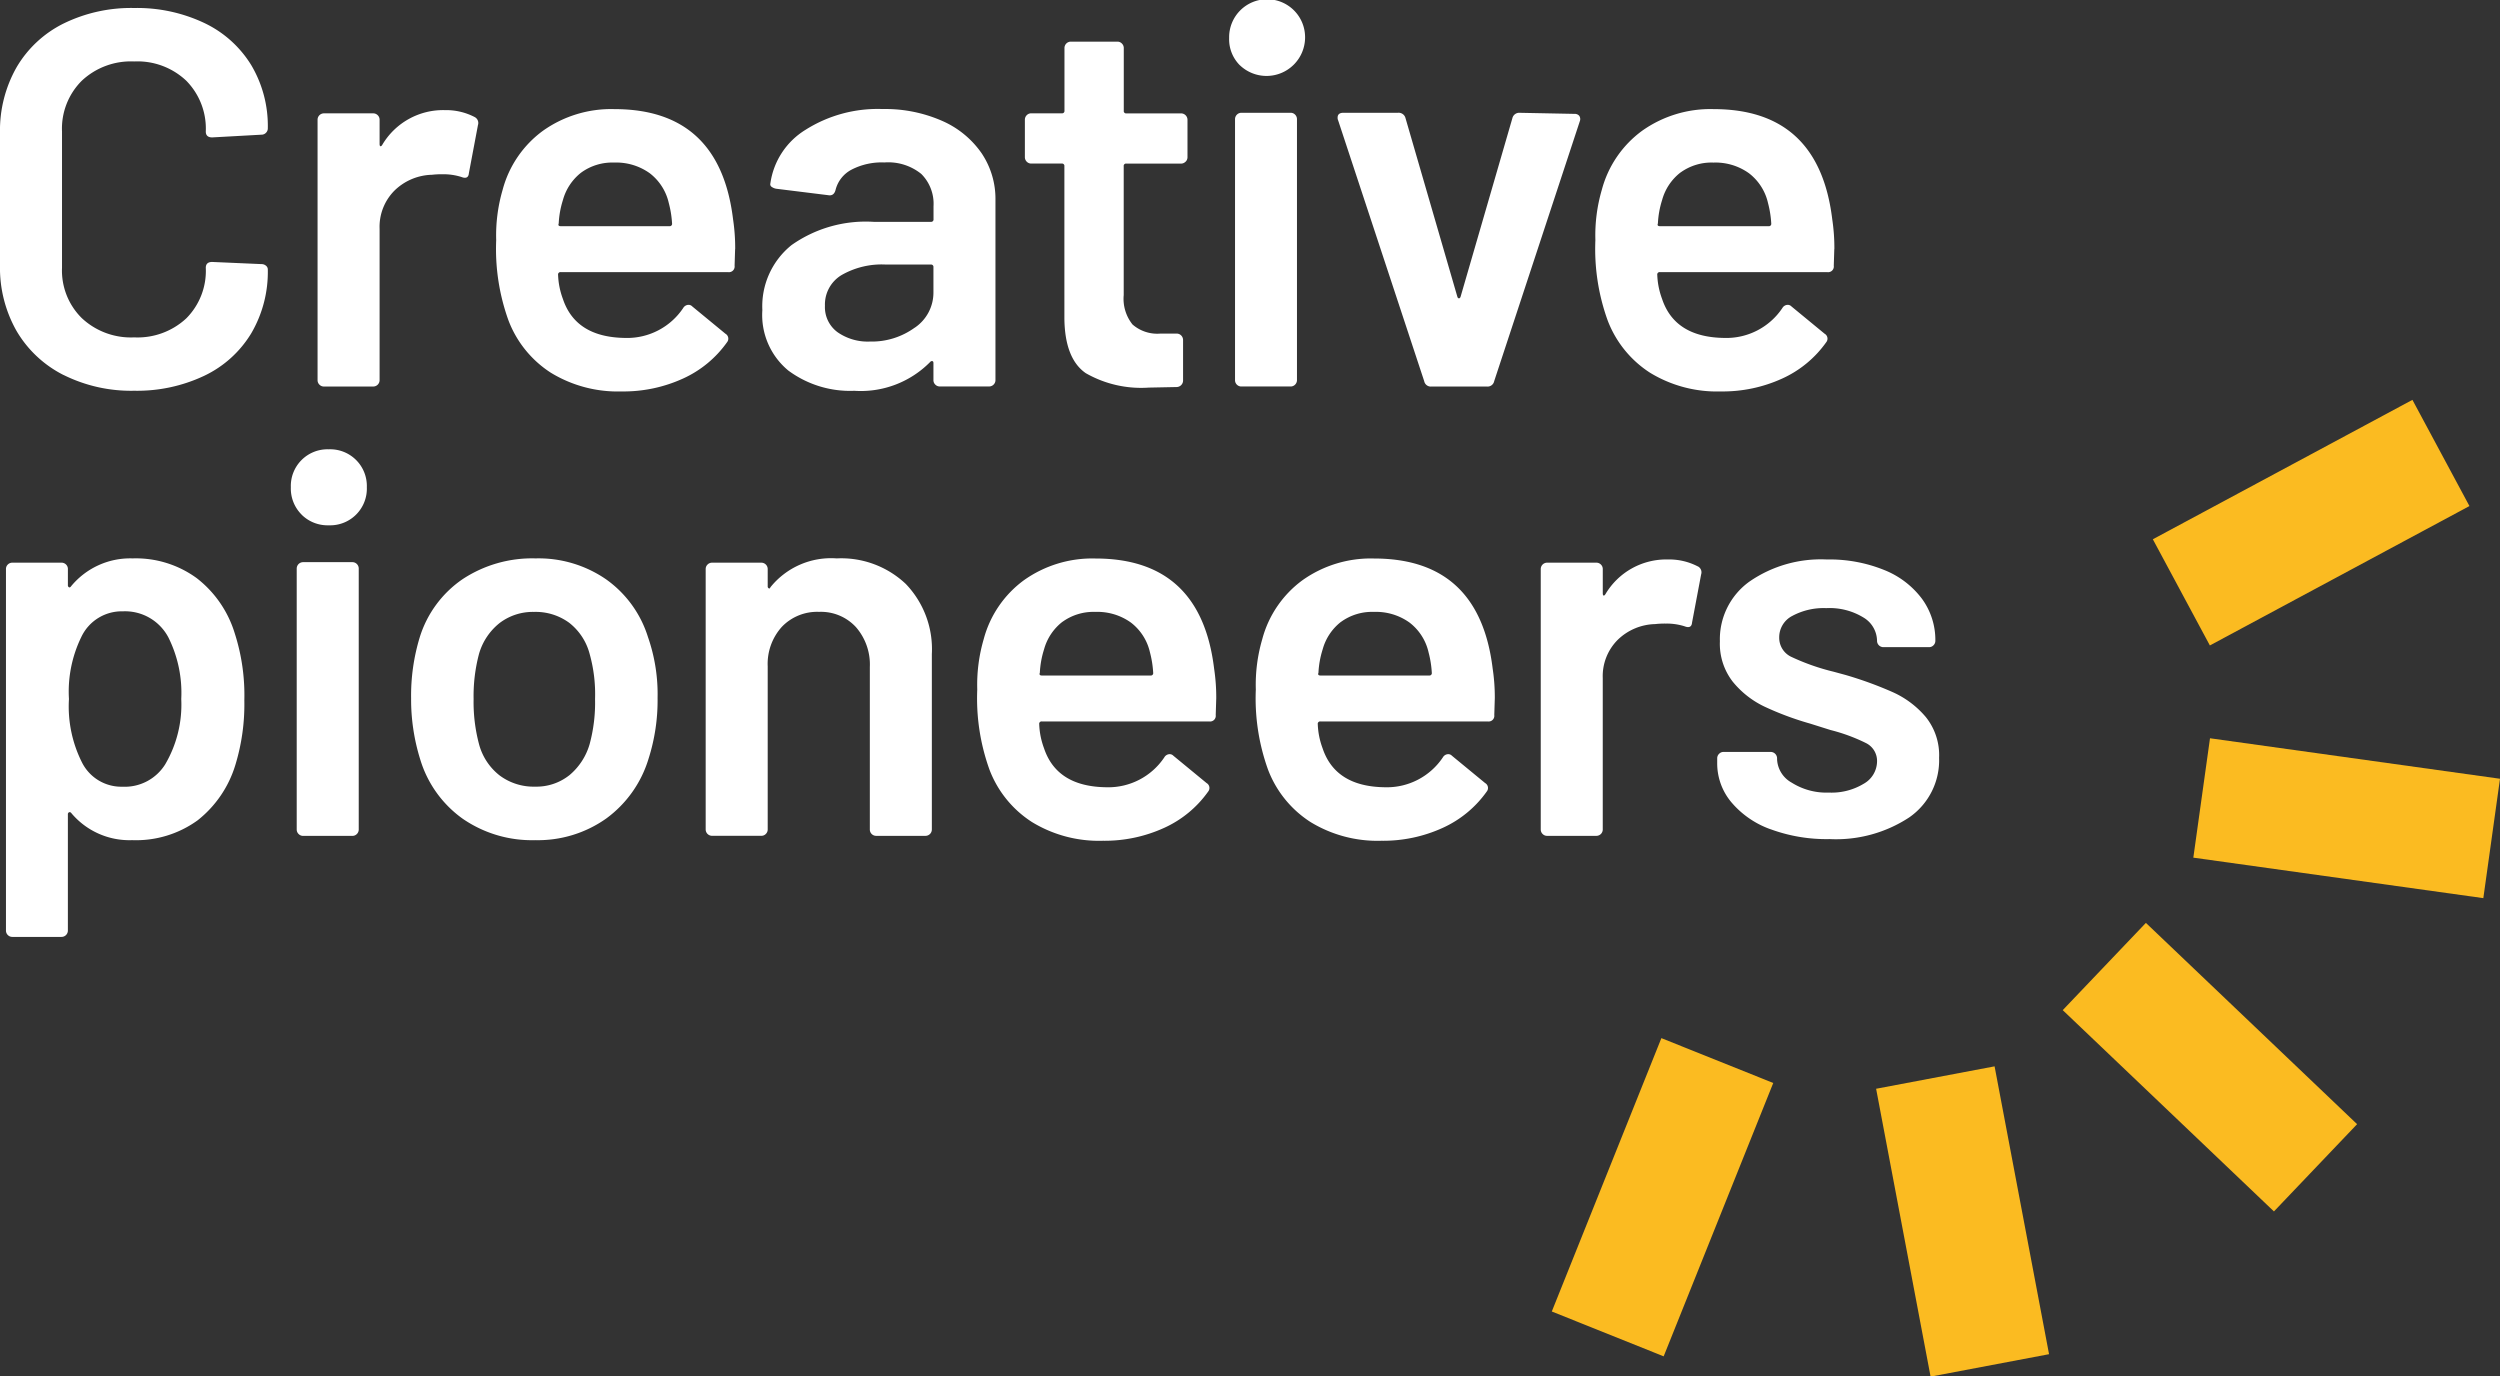 <svg id="Groupe_476" data-name="Groupe 476" xmlns="http://www.w3.org/2000/svg" xmlns:xlink="http://www.w3.org/1999/xlink" width="184" height="101.308" viewBox="0 0 184 101.308">
  <rect x="0" y="0" width="184" height="101.308" fill="#333333" stroke="none"/>
  <defs>
    <clipPath id="clip-path">
      <rect id="Rectangle_19" data-name="Rectangle 19" width="184" height="101.307" fill="none"/>
    </clipPath>
  </defs>
  <rect id="Rectangle_14" data-name="Rectangle 14" width="21.686" height="8.871" transform="translate(158.449 39.69) rotate(-28.237)" fill="#fbbb21"/>
  <rect id="Rectangle_15" data-name="Rectangle 15" width="21.676" height="8.871" transform="translate(114.212 96.526) rotate(-68.156)" fill="#fbbb21"/>
  <rect id="Rectangle_16" data-name="Rectangle 16" width="8.87" height="21.552" transform="matrix(0.983, -0.186, 0.186, 0.983, 138.082, 80.133)" fill="#fbbb21"/>
  <rect id="Rectangle_17" data-name="Rectangle 17" width="8.872" height="21.551" transform="translate(161.429 63.123) rotate(-82.051)" fill="#fbbb21"/>
  <rect id="Rectangle_18" data-name="Rectangle 18" width="8.87" height="21.471" transform="matrix(0.69, -0.724, 0.724, 0.69, 151.817, 74.346)" fill="#fbbb21"/>
  <g id="Groupe_8" data-name="Groupe 8">
    <g id="Groupe_7" data-name="Groupe 7" clip-path="url(#clip-path)">
      <path id="Tracé_23" data-name="Tracé 23" d="M4.681,27.231a8.387,8.387,0,0,1-3.464-3.247A9.406,9.406,0,0,1,0,19.145V9.424A9.42,9.42,0,0,1,1.217,4.586,8.258,8.258,0,0,1,4.681,1.358,11.3,11.3,0,0,1,9.876.217a11.558,11.558,0,0,1,5.154,1.1,8.149,8.149,0,0,1,3.464,3.108,8.764,8.764,0,0,1,1.217,4.643.449.449,0,0,1-.136.334.455.455,0,0,1-.334.139l-3.622.2q-.473,0-.473-.432a5.02,5.02,0,0,0-1.435-3.738A5.224,5.224,0,0,0,9.876,4.151,5.282,5.282,0,0,0,6.021,5.569,4.973,4.973,0,0,0,4.564,9.308V19.341a4.917,4.917,0,0,0,1.456,3.7,5.282,5.282,0,0,0,3.855,1.418,5.266,5.266,0,0,0,3.836-1.4,4.955,4.955,0,0,0,1.435-3.719q0-.432.473-.432l3.622.158a.5.5,0,0,1,.334.117.351.351,0,0,1,.136.274,8.944,8.944,0,0,1-1.217,4.7,8.11,8.11,0,0,1-3.464,3.13,11.558,11.558,0,0,1-5.154,1.1,11.14,11.14,0,0,1-5.195-1.16" transform="translate(0 0.372)" fill="#fff"/>
      <path id="Tracé_24" data-name="Tracé 24" d="M20.171,3.495a.49.49,0,0,1,.236.59l-.668,3.543c-.027.315-.212.408-.552.274a4.388,4.388,0,0,0-1.377-.2,6.291,6.291,0,0,0-.785.038A4.088,4.088,0,0,0,14.268,8.9a3.776,3.776,0,0,0-1.1,2.815V22.855a.468.468,0,0,1-.473.47H9.076a.445.445,0,0,1-.334-.136.455.455,0,0,1-.139-.334V3.69a.468.468,0,0,1,.473-.47h3.619a.464.464,0,0,1,.334.136.455.455,0,0,1,.139.334V5.462c0,.106.019.166.06.177s.084-.019.136-.1a5.2,5.2,0,0,1,4.605-2.557,4.573,4.573,0,0,1,2.2.511" transform="translate(14.77 5.123)" fill="#fff"/>
      <path id="Tracé_25" data-name="Tracé 25" d="M31.029,13.263l-.038,1.22a.418.418,0,0,1-.473.473H18.2a.174.174,0,0,0-.2.2,5.63,5.63,0,0,0,.353,1.769q.945,2.836,4.605,2.874a4.957,4.957,0,0,0,4.249-2.2.464.464,0,0,1,.394-.236.376.376,0,0,1,.274.117l2.44,2.008a.418.418,0,0,1,.12.628,8.036,8.036,0,0,1-3.247,2.676,10.535,10.535,0,0,1-4.507.945,9.452,9.452,0,0,1-5.214-1.377A7.922,7.922,0,0,1,14.345,18.5a15.491,15.491,0,0,1-.9-5.9,11.948,11.948,0,0,1,.473-3.7,7.89,7.89,0,0,1,2.97-4.35,8.673,8.673,0,0,1,5.254-1.592q7.751,0,8.735,8.1a14.252,14.252,0,0,1,.158,2.2M19.716,7.617a3.856,3.856,0,0,0-1.358,2.027,6.78,6.78,0,0,0-.312,1.731c-.054.133,0,.2.155.2h7.988a.175.175,0,0,0,.2-.2A7.494,7.494,0,0,0,26.15,9.88a3.824,3.824,0,0,0-1.4-2.2,4.224,4.224,0,0,0-2.616-.788,3.891,3.891,0,0,0-2.421.728" transform="translate(23.075 5.073)" fill="#fff"/>
      <path id="Tracé_26" data-name="Tracé 26" d="M33.875,3.821a6.881,6.881,0,0,1,2.91,2.38,6.017,6.017,0,0,1,1.024,3.442V22.9a.457.457,0,0,1-.139.337.464.464,0,0,1-.334.136H33.717a.455.455,0,0,1-.334-.136.447.447,0,0,1-.139-.337V21.646c0-.079-.027-.125-.079-.139a.163.163,0,0,0-.158.06,7.166,7.166,0,0,1-5.589,2.125A7.635,7.635,0,0,1,22.562,22.2a5.3,5.3,0,0,1-1.91-4.448A5.776,5.776,0,0,1,22.8,12.968a9.47,9.47,0,0,1,6.042-1.712h4.208a.175.175,0,0,0,.2-.2v-.945a3.1,3.1,0,0,0-.9-2.38,3.866,3.866,0,0,0-2.717-.845,4.826,4.826,0,0,0-2.418.53A2.322,2.322,0,0,0,26.042,8.9c-.079.315-.261.448-.549.394l-3.817-.473a.809.809,0,0,1-.334-.136.228.228,0,0,1-.1-.255A5.53,5.53,0,0,1,23.82,4.489a9.921,9.921,0,0,1,5.686-1.535,10.413,10.413,0,0,1,4.369.867M31.867,19.049a3.113,3.113,0,0,0,1.377-2.6V14.6a.175.175,0,0,0-.2-.2h-3.3a5.933,5.933,0,0,0-3.285.788,2.523,2.523,0,0,0-1.2,2.241,2.285,2.285,0,0,0,.924,1.948,3.881,3.881,0,0,0,2.38.69,5.393,5.393,0,0,0,3.306-1.024" transform="translate(35.457 5.071)" fill="#fff"/>
      <path id="Tracé_27" data-name="Tracé 27" d="M39.588,9.964a.455.455,0,0,1-.334.139H35.238a.173.173,0,0,0-.2.2V19.78a3.03,3.03,0,0,0,.649,2.165,2.774,2.774,0,0,0,2.065.668h1.182a.473.473,0,0,1,.473.473v2.951a.483.483,0,0,1-.473.511l-2.046.041a8.2,8.2,0,0,1-4.643-1.062q-1.536-1.064-1.573-4.013V10.3a.175.175,0,0,0-.2-.2H28.237a.457.457,0,0,1-.337-.139.464.464,0,0,1-.136-.334V6.875a.464.464,0,0,1,.136-.334.457.457,0,0,1,.337-.139h2.241a.175.175,0,0,0,.2-.2V1.6a.468.468,0,0,1,.47-.473H34.57a.447.447,0,0,1,.334.139.455.455,0,0,1,.139.334V6.207a.173.173,0,0,0,.2.2h4.016a.473.473,0,0,1,.473.473V9.63a.455.455,0,0,1-.139.334" transform="translate(47.667 1.938)" fill="#fff"/>
      <path id="Tracé_28" data-name="Tracé 28" d="M34.084,4.8A2.708,2.708,0,0,1,33.3,2.793a2.795,2.795,0,1,1,5.589,0,2.838,2.838,0,0,1-4.8,2.008m-.217,23.512a.455.455,0,0,1-.139-.334V8.775A.473.473,0,0,1,34.2,8.3h3.622a.455.455,0,0,1,.334.139.464.464,0,0,1,.136.334v19.2a.464.464,0,0,1-.136.334.455.455,0,0,1-.334.139H34.2a.455.455,0,0,1-.334-.139" transform="translate(57.165 0)" fill="#fff"/>
      <path id="Tracé_29" data-name="Tracé 29" d="M42.61,22.81l-6.336-19.2a.419.419,0,0,1-.038-.2c0-.236.144-.356.432-.356h4.013a.521.521,0,0,1,.552.394L45.05,16.594c.024.079.065.117.117.117s.092-.038.12-.117L49.1,3.45a.518.518,0,0,1,.549-.394l4.016.079a.437.437,0,0,1,.353.139.433.433,0,0,1,.041.413l-6.3,19.124a.493.493,0,0,1-.511.394H43.121a.492.492,0,0,1-.511-.394" transform="translate(62.212 5.246)" fill="#fff"/>
      <path id="Tracé_30" data-name="Tracé 30" d="M60.806,13.263l-.038,1.22a.418.418,0,0,1-.473.473H47.977a.174.174,0,0,0-.2.2,5.631,5.631,0,0,0,.353,1.769q.945,2.836,4.605,2.874a4.957,4.957,0,0,0,4.249-2.2.464.464,0,0,1,.394-.236.377.377,0,0,1,.274.117l2.44,2.008a.418.418,0,0,1,.12.628,8.036,8.036,0,0,1-3.247,2.676,10.535,10.535,0,0,1-4.507.945,9.452,9.452,0,0,1-5.214-1.377A7.922,7.922,0,0,1,44.122,18.5a15.491,15.491,0,0,1-.9-5.9,11.948,11.948,0,0,1,.473-3.7,7.89,7.89,0,0,1,2.97-4.35,8.673,8.673,0,0,1,5.254-1.592q7.751,0,8.735,8.1a14.251,14.251,0,0,1,.158,2.2M49.493,7.617a3.856,3.856,0,0,0-1.358,2.027,6.781,6.781,0,0,0-.312,1.731c-.054.133,0,.2.155.2h7.988a.175.175,0,0,0,.2-.2,7.493,7.493,0,0,0-.236-1.494,3.824,3.824,0,0,0-1.4-2.2,4.224,4.224,0,0,0-2.616-.788,3.891,3.891,0,0,0-2.421.728" transform="translate(74.198 5.073)" fill="#fff"/>
      <path id="Tracé_31" data-name="Tracé 31" d="M17.708,25.554a15.268,15.268,0,0,1-.668,4.8,8.221,8.221,0,0,1-2.774,4.054,7.728,7.728,0,0,1-4.82,1.456,5.577,5.577,0,0,1-4.486-2.008.137.137,0,0,0-.16-.041.161.161,0,0,0-.079.158v8.539a.468.468,0,0,1-.47.473H.63A.455.455,0,0,1,.3,42.847a.453.453,0,0,1-.136-.334v-26.6A.453.453,0,0,1,.3,15.578a.464.464,0,0,1,.334-.136H4.252a.464.464,0,0,1,.334.136.453.453,0,0,1,.136.334v1.182a.161.161,0,0,0,.079.158c.054.027.106,0,.16-.079a5.636,5.636,0,0,1,4.524-2.046,7.6,7.6,0,0,1,4.722,1.456A8.128,8.128,0,0,1,17,20.634a14.881,14.881,0,0,1,.709,4.92m-4.643-.079a9.145,9.145,0,0,0-.945-4.526,3.6,3.6,0,0,0-3.344-1.926,3.29,3.29,0,0,0-3.067,1.888A9.161,9.161,0,0,0,4.8,25.476,9.16,9.16,0,0,0,5.787,30.2a3.241,3.241,0,0,0,2.951,1.731,3.505,3.505,0,0,0,3.149-1.652,8.685,8.685,0,0,0,1.179-4.8" transform="translate(0.275 25.971)" fill="#fff"/>
      <path id="Tracé_32" data-name="Tracé 32" d="M8.667,16.973a2.708,2.708,0,0,1-.788-2.008,2.7,2.7,0,0,1,2.793-2.793,2.7,2.7,0,0,1,2.8,2.793,2.7,2.7,0,0,1-2.8,2.8,2.706,2.706,0,0,1-2.005-.788M8.45,40.485a.455.455,0,0,1-.139-.334v-19.2a.473.473,0,0,1,.473-.473h3.622a.455.455,0,0,1,.334.139.464.464,0,0,1,.136.334v19.2a.464.464,0,0,1-.136.334.455.455,0,0,1-.334.139H8.784a.455.455,0,0,1-.334-.139" transform="translate(13.527 20.897)" fill="#fff"/>
      <path id="Tracé_33" data-name="Tracé 33" d="M14.935,34.289a8.293,8.293,0,0,1-3.127-4.366,14.8,14.8,0,0,1-.671-4.488,14.759,14.759,0,0,1,.63-4.486,8.074,8.074,0,0,1,3.149-4.287,9.3,9.3,0,0,1,5.39-1.535,8.75,8.75,0,0,1,5.173,1.535,8.19,8.19,0,0,1,3.089,4.249,12.761,12.761,0,0,1,.709,4.486,14.141,14.141,0,0,1-.668,4.486A8.48,8.48,0,0,1,25.5,34.27a8.7,8.7,0,0,1-5.235,1.595,8.972,8.972,0,0,1-5.33-1.576m7.83-3.187a4.648,4.648,0,0,0,1.516-2.323,11.661,11.661,0,0,0,.394-3.3,10.958,10.958,0,0,0-.394-3.306,4.285,4.285,0,0,0-1.5-2.3,4.163,4.163,0,0,0-2.6-.807,4.035,4.035,0,0,0-2.516.807,4.463,4.463,0,0,0-1.535,2.3,12.1,12.1,0,0,0-.394,3.306,12.07,12.07,0,0,0,.394,3.3A4.331,4.331,0,0,0,17.649,31.1a4.185,4.185,0,0,0,2.616.826,3.9,3.9,0,0,0,2.5-.826" transform="translate(19.121 25.971)" fill="#fff"/>
      <path id="Tracé_34" data-name="Tracé 34" d="M33.853,17.015a6.926,6.926,0,0,1,1.91,5.154V35.077a.468.468,0,0,1-.473.47H31.669a.464.464,0,0,1-.47-.47V23.115a4.182,4.182,0,0,0-1.024-2.931,3.5,3.5,0,0,0-2.714-1.122,3.594,3.594,0,0,0-2.736,1.1,4.066,4.066,0,0,0-1.043,2.912v12a.455.455,0,0,1-.139.334.443.443,0,0,1-.331.136H19.59a.468.468,0,0,1-.473-.47V15.912a.455.455,0,0,1,.139-.334.464.464,0,0,1,.334-.136h3.622a.468.468,0,0,1,.47.47v1.261a.161.161,0,0,0,.079.158c.054.027.092,0,.12-.079a5.728,5.728,0,0,1,4.879-2.125,6.916,6.916,0,0,1,5.094,1.888" transform="translate(32.821 25.971)" fill="#fff"/>
      <path id="Tracé_35" data-name="Tracé 35" d="M44.063,25.435l-.038,1.22a.418.418,0,0,1-.473.473H31.234a.174.174,0,0,0-.2.2,5.63,5.63,0,0,0,.353,1.769q.945,2.836,4.605,2.874a4.957,4.957,0,0,0,4.249-2.2.464.464,0,0,1,.394-.236.376.376,0,0,1,.274.117l2.44,2.008a.418.418,0,0,1,.12.628,8.036,8.036,0,0,1-3.247,2.676,10.535,10.535,0,0,1-4.507.945,9.452,9.452,0,0,1-5.214-1.377,7.922,7.922,0,0,1-3.127-3.855,15.491,15.491,0,0,1-.9-5.9,11.948,11.948,0,0,1,.473-3.7,7.89,7.89,0,0,1,2.97-4.35,8.673,8.673,0,0,1,5.254-1.592q7.751,0,8.735,8.1a14.251,14.251,0,0,1,.158,2.2M32.75,19.789a3.856,3.856,0,0,0-1.358,2.027,6.78,6.78,0,0,0-.312,1.731c-.054.133,0,.2.155.2h7.988a.175.175,0,0,0,.2-.2,7.494,7.494,0,0,0-.236-1.494,3.824,3.824,0,0,0-1.4-2.2,4.224,4.224,0,0,0-2.616-.788,3.9,3.9,0,0,0-2.421.728" transform="translate(45.452 25.971)" fill="#fff"/>
      <path id="Tracé_36" data-name="Tracé 36" d="M51.609,25.435l-.038,1.22a.418.418,0,0,1-.473.473H38.78a.174.174,0,0,0-.2.2,5.63,5.63,0,0,0,.353,1.769q.945,2.836,4.605,2.874a4.957,4.957,0,0,0,4.249-2.2.464.464,0,0,1,.394-.236.376.376,0,0,1,.274.117l2.44,2.008a.418.418,0,0,1,.12.628,8.037,8.037,0,0,1-3.247,2.676,10.535,10.535,0,0,1-4.507.945,9.452,9.452,0,0,1-5.214-1.377,7.922,7.922,0,0,1-3.127-3.855,15.491,15.491,0,0,1-.9-5.9,11.947,11.947,0,0,1,.473-3.7,7.89,7.89,0,0,1,2.97-4.35,8.673,8.673,0,0,1,5.254-1.592q7.751,0,8.735,8.1a14.252,14.252,0,0,1,.158,2.2M40.3,19.789a3.855,3.855,0,0,0-1.358,2.027,6.78,6.78,0,0,0-.312,1.731c-.054.133,0,.2.155.2h7.988a.175.175,0,0,0,.2-.2,7.5,7.5,0,0,0-.236-1.494,3.824,3.824,0,0,0-1.4-2.2,4.224,4.224,0,0,0-2.616-.788,3.891,3.891,0,0,0-2.421.728" transform="translate(58.408 25.971)" fill="#fff"/>
      <path id="Tracé_37" data-name="Tracé 37" d="M53.307,15.667a.49.49,0,0,1,.236.59L52.875,19.8c-.027.315-.212.408-.552.274a4.388,4.388,0,0,0-1.377-.2,6.29,6.29,0,0,0-.785.038,4.088,4.088,0,0,0-2.758,1.16,3.776,3.776,0,0,0-1.1,2.815V35.027a.468.468,0,0,1-.473.47H42.212a.445.445,0,0,1-.334-.136.455.455,0,0,1-.139-.334V15.862a.468.468,0,0,1,.473-.47h3.619a.464.464,0,0,1,.334.136.455.455,0,0,1,.139.334v1.771c0,.106.019.166.06.177s.084-.019.136-.1A5.2,5.2,0,0,1,51.1,15.156a4.574,4.574,0,0,1,2.2.511" transform="translate(71.66 26.021)" fill="#fff"/>
      <path id="Tracé_38" data-name="Tracé 38" d="M50.434,35.008A6.729,6.729,0,0,1,47.541,33a4.445,4.445,0,0,1-1.022-2.853v-.353a.455.455,0,0,1,.139-.334.447.447,0,0,1,.334-.139h3.461a.473.473,0,0,1,.473.473v.079a2.073,2.073,0,0,0,1.081,1.712,4.793,4.793,0,0,0,2.736.728,4.568,4.568,0,0,0,2.557-.649,1.908,1.908,0,0,0,.984-1.633,1.465,1.465,0,0,0-.807-1.358,13.006,13.006,0,0,0-2.616-.964l-1.494-.47a22.17,22.17,0,0,1-3.385-1.261,6.747,6.747,0,0,1-2.32-1.828,4.553,4.553,0,0,1-.945-2.972,5.221,5.221,0,0,1,2.165-4.388,9.244,9.244,0,0,1,5.705-1.633,10.7,10.7,0,0,1,4.211.769,6.45,6.45,0,0,1,2.793,2.125,5.137,5.137,0,0,1,.984,3.089.455.455,0,0,1-.139.334.445.445,0,0,1-.334.136H58.756a.468.468,0,0,1-.473-.47,2.027,2.027,0,0,0-1-1.712,4.769,4.769,0,0,0-2.736-.69,4.853,4.853,0,0,0-2.5.571,1.769,1.769,0,0,0-.964,1.595,1.547,1.547,0,0,0,.924,1.435A16.33,16.33,0,0,0,55.1,23.421l.867.236a27.841,27.841,0,0,1,3.5,1.277,6.861,6.861,0,0,1,2.4,1.812,4.482,4.482,0,0,1,.984,3.01,5.115,5.115,0,0,1-2.2,4.385,9.8,9.8,0,0,1-5.863,1.595,11.907,11.907,0,0,1-4.347-.728" transform="translate(79.867 26.021)" fill="#fff"/>
    </g>
  </g>
</svg>
